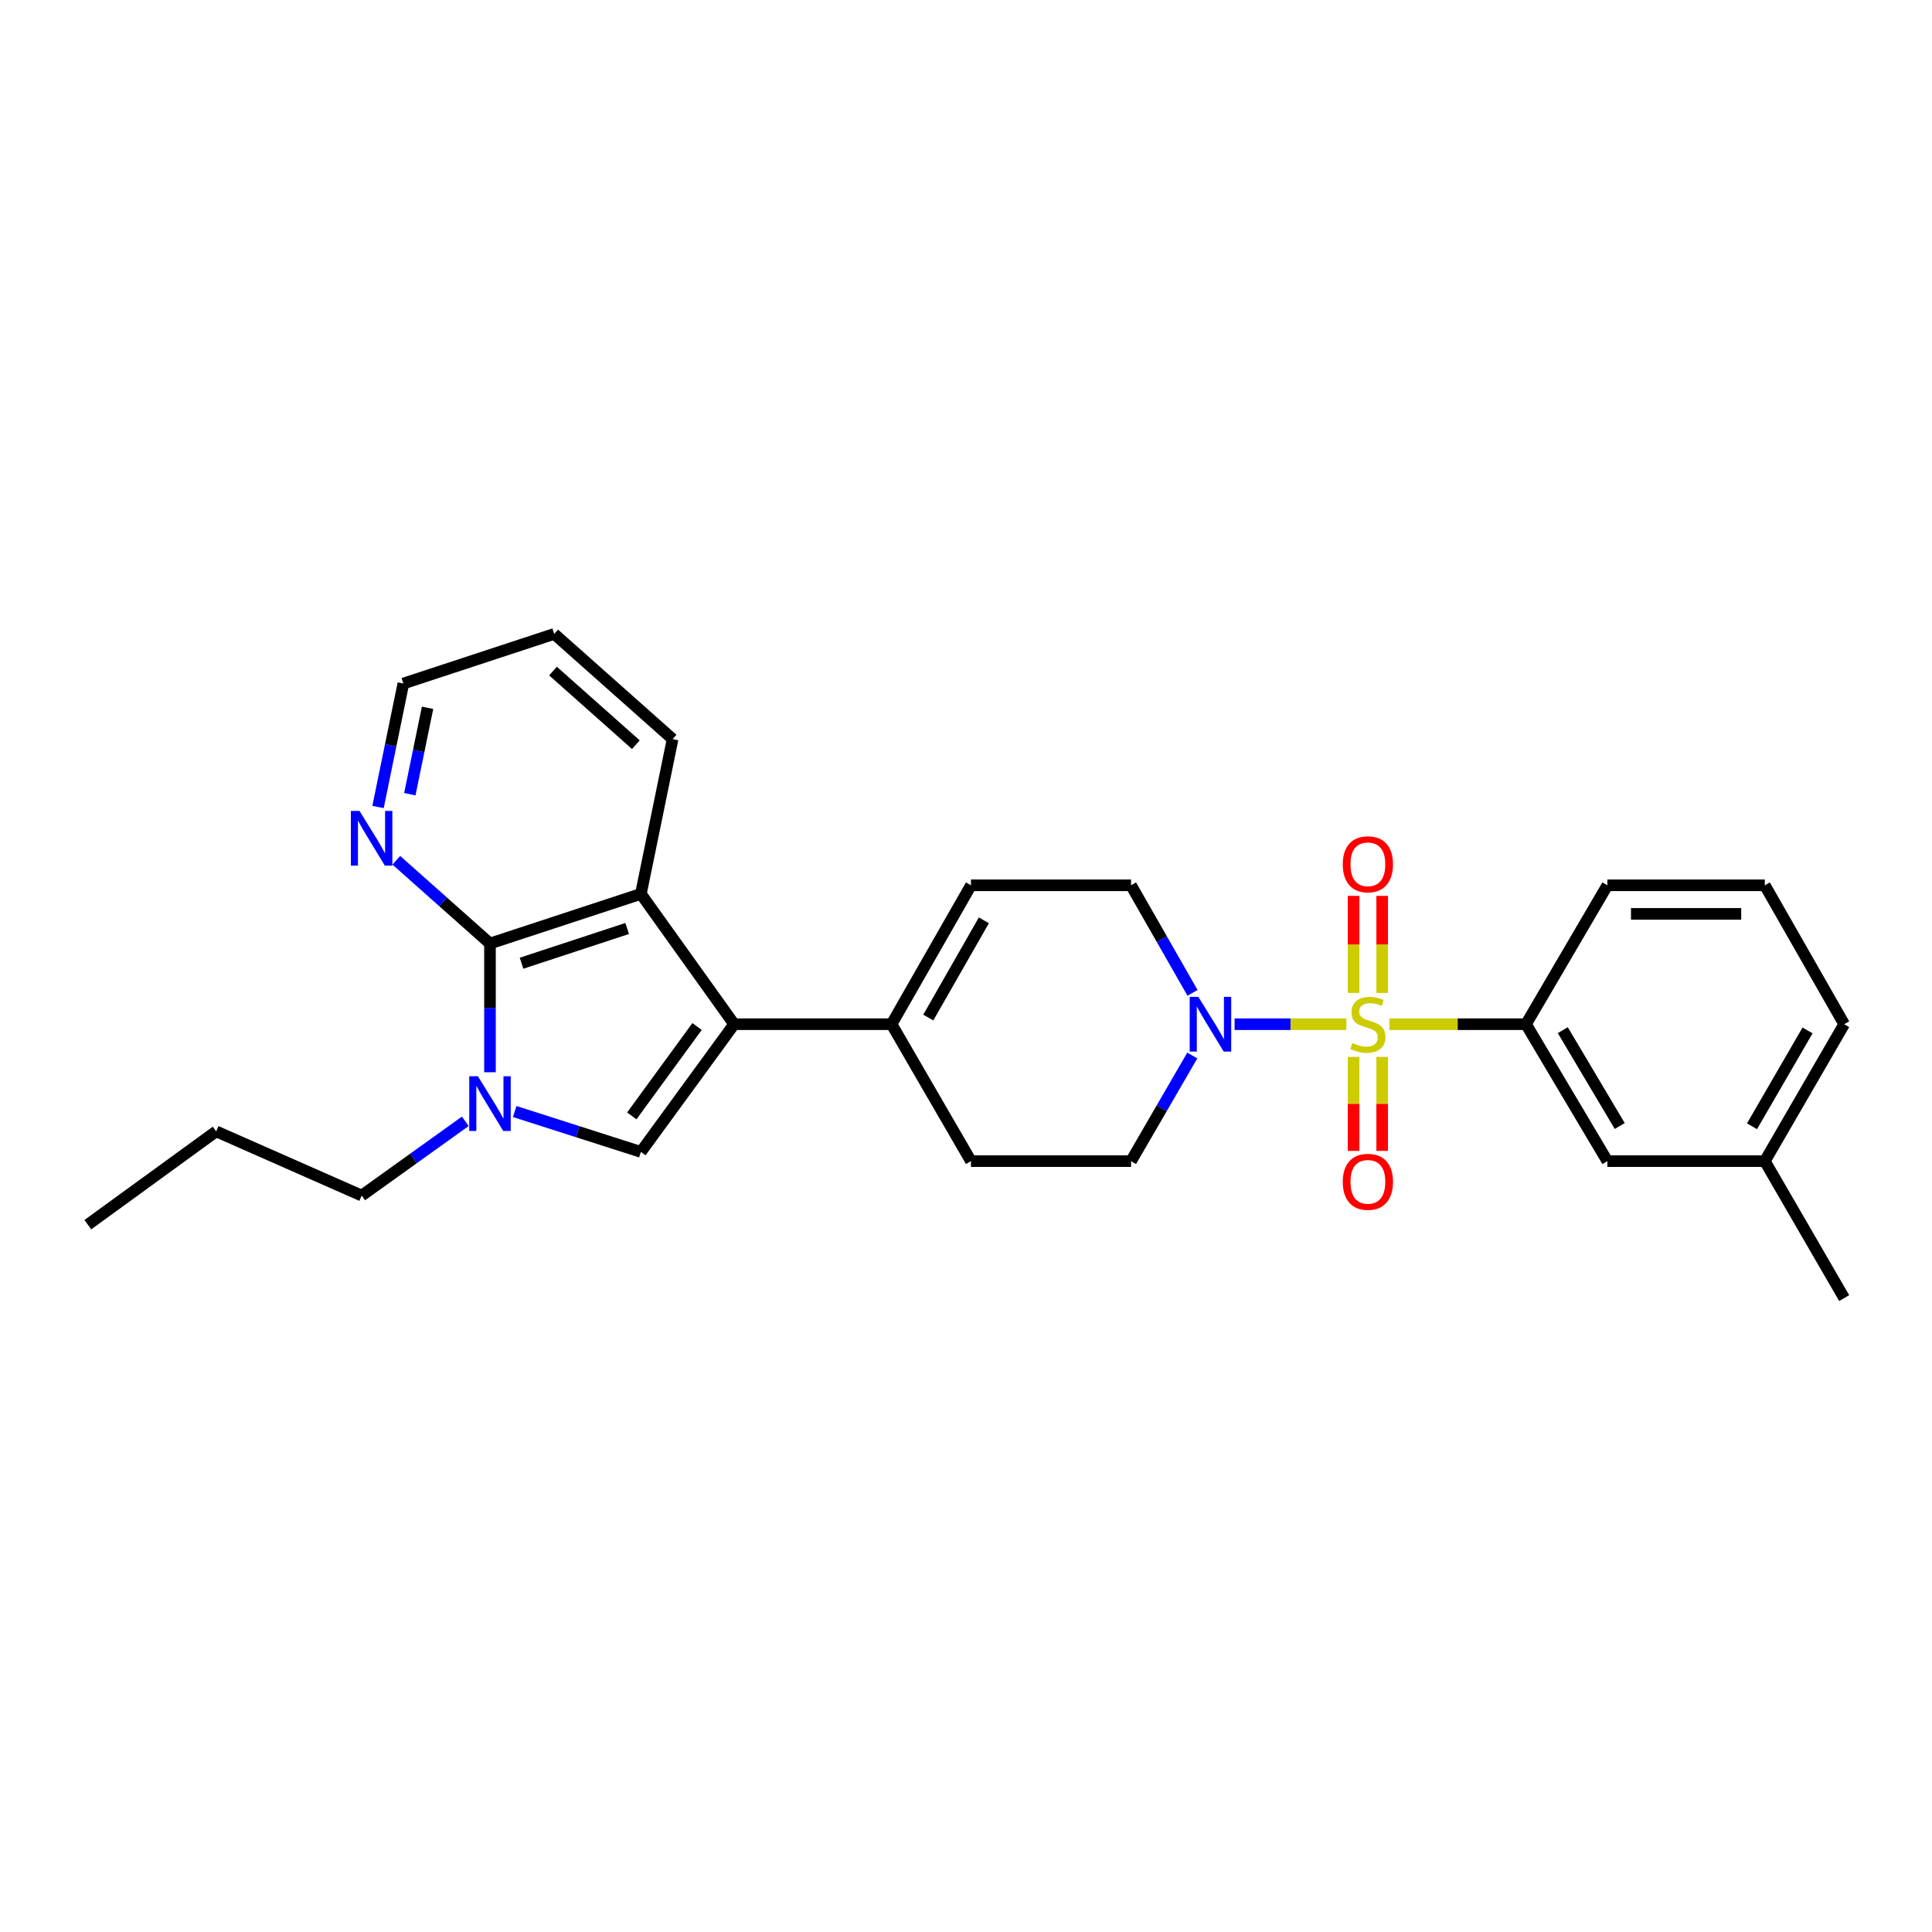 <?xml version='1.0' encoding='iso-8859-1'?>
<svg version='1.1' baseProfile='full'
              xmlns='http://www.w3.org/2000/svg'
                      xmlns:rdkit='http://www.rdkit.org/xml'
                      xmlns:xlink='http://www.w3.org/1999/xlink'
                  xml:space='preserve'
width='1000px' height='1000px' viewBox='0 0 1000 1000'>
<!-- END OF HEADER -->
<rect style='opacity:1.0;fill:#FFFFFF;stroke:none' width='1000' height='1000' x='0' y='0'> </rect>
<path class='bond-4' d='M 696.897,530.127 L 667.96,530.127' style='fill:none;fill-rule:evenodd;stroke:#CCCC00;stroke-width:6px;stroke-linecap:butt;stroke-linejoin:miter;stroke-opacity:1' />
<path class='bond-4' d='M 667.96,530.127 L 639.024,530.127' style='fill:none;fill-rule:evenodd;stroke:#0000FF;stroke-width:6px;stroke-linecap:butt;stroke-linejoin:miter;stroke-opacity:1' />
<path class='bond-6' d='M 719.14,530.127 L 754.498,530.127' style='fill:none;fill-rule:evenodd;stroke:#CCCC00;stroke-width:6px;stroke-linecap:butt;stroke-linejoin:miter;stroke-opacity:1' />
<path class='bond-6' d='M 754.498,530.127 L 789.857,530.127' style='fill:none;fill-rule:evenodd;stroke:#000000;stroke-width:6px;stroke-linecap:butt;stroke-linejoin:miter;stroke-opacity:1' />
<path class='bond-9' d='M 715.41,513.936 L 715.41,488.818' style='fill:none;fill-rule:evenodd;stroke:#CCCC00;stroke-width:6px;stroke-linecap:butt;stroke-linejoin:miter;stroke-opacity:1' />
<path class='bond-9' d='M 715.41,488.818 L 715.41,463.7' style='fill:none;fill-rule:evenodd;stroke:#FF0000;stroke-width:6px;stroke-linecap:butt;stroke-linejoin:miter;stroke-opacity:1' />
<path class='bond-9' d='M 700.618,513.936 L 700.618,488.818' style='fill:none;fill-rule:evenodd;stroke:#CCCC00;stroke-width:6px;stroke-linecap:butt;stroke-linejoin:miter;stroke-opacity:1' />
<path class='bond-9' d='M 700.618,488.818 L 700.618,463.7' style='fill:none;fill-rule:evenodd;stroke:#FF0000;stroke-width:6px;stroke-linecap:butt;stroke-linejoin:miter;stroke-opacity:1' />
<path class='bond-10' d='M 700.618,547.045 L 700.618,571.372' style='fill:none;fill-rule:evenodd;stroke:#CCCC00;stroke-width:6px;stroke-linecap:butt;stroke-linejoin:miter;stroke-opacity:1' />
<path class='bond-10' d='M 700.618,571.372 L 700.618,595.699' style='fill:none;fill-rule:evenodd;stroke:#FF0000;stroke-width:6px;stroke-linecap:butt;stroke-linejoin:miter;stroke-opacity:1' />
<path class='bond-10' d='M 715.41,547.045 L 715.41,571.372' style='fill:none;fill-rule:evenodd;stroke:#CCCC00;stroke-width:6px;stroke-linecap:butt;stroke-linejoin:miter;stroke-opacity:1' />
<path class='bond-10' d='M 715.41,571.372 L 715.41,595.699' style='fill:none;fill-rule:evenodd;stroke:#FF0000;stroke-width:6px;stroke-linecap:butt;stroke-linejoin:miter;stroke-opacity:1' />
<path class='bond-0' d='M 379.984,530.127 L 461.474,530.127' style='fill:none;fill-rule:evenodd;stroke:#000000;stroke-width:6px;stroke-linecap:butt;stroke-linejoin:miter;stroke-opacity:1' />
<path class='bond-2' d='M 379.984,530.127 L 331.72,596.224' style='fill:none;fill-rule:evenodd;stroke:#000000;stroke-width:6px;stroke-linecap:butt;stroke-linejoin:miter;stroke-opacity:1' />
<path class='bond-2' d='M 360.798,531.318 L 327.013,577.587' style='fill:none;fill-rule:evenodd;stroke:#000000;stroke-width:6px;stroke-linecap:butt;stroke-linejoin:miter;stroke-opacity:1' />
<path class='bond-5' d='M 379.984,530.127 L 331.72,462.682' style='fill:none;fill-rule:evenodd;stroke:#000000;stroke-width:6px;stroke-linecap:butt;stroke-linejoin:miter;stroke-opacity:1' />
<path class='bond-1' d='M 266.407,575.319 L 299.063,585.772' style='fill:none;fill-rule:evenodd;stroke:#0000FF;stroke-width:6px;stroke-linecap:butt;stroke-linejoin:miter;stroke-opacity:1' />
<path class='bond-1' d='M 299.063,585.772 L 331.72,596.224' style='fill:none;fill-rule:evenodd;stroke:#000000;stroke-width:6px;stroke-linecap:butt;stroke-linejoin:miter;stroke-opacity:1' />
<path class='bond-16' d='M 240.834,580.388 L 214.024,599.606' style='fill:none;fill-rule:evenodd;stroke:#0000FF;stroke-width:6px;stroke-linecap:butt;stroke-linejoin:miter;stroke-opacity:1' />
<path class='bond-16' d='M 214.024,599.606 L 187.215,618.824' style='fill:none;fill-rule:evenodd;stroke:#000000;stroke-width:6px;stroke-linecap:butt;stroke-linejoin:miter;stroke-opacity:1' />
<path class='bond-29' d='M 253.616,554.994 L 253.616,521.679' style='fill:none;fill-rule:evenodd;stroke:#0000FF;stroke-width:6px;stroke-linecap:butt;stroke-linejoin:miter;stroke-opacity:1' />
<path class='bond-29' d='M 253.616,521.679 L 253.616,488.363' style='fill:none;fill-rule:evenodd;stroke:#000000;stroke-width:6px;stroke-linecap:butt;stroke-linejoin:miter;stroke-opacity:1' />
<path class='bond-3' d='M 253.616,488.363 L 331.72,462.682' style='fill:none;fill-rule:evenodd;stroke:#000000;stroke-width:6px;stroke-linecap:butt;stroke-linejoin:miter;stroke-opacity:1' />
<path class='bond-3' d='M 269.952,498.563 L 324.625,480.587' style='fill:none;fill-rule:evenodd;stroke:#000000;stroke-width:6px;stroke-linecap:butt;stroke-linejoin:miter;stroke-opacity:1' />
<path class='bond-11' d='M 253.616,488.363 L 229.374,466.817' style='fill:none;fill-rule:evenodd;stroke:#000000;stroke-width:6px;stroke-linecap:butt;stroke-linejoin:miter;stroke-opacity:1' />
<path class='bond-11' d='M 229.374,466.817 L 205.132,445.27' style='fill:none;fill-rule:evenodd;stroke:#0000FF;stroke-width:6px;stroke-linecap:butt;stroke-linejoin:miter;stroke-opacity:1' />
<path class='bond-12' d='M 617.247,513.897 L 601.336,486.062' style='fill:none;fill-rule:evenodd;stroke:#0000FF;stroke-width:6px;stroke-linecap:butt;stroke-linejoin:miter;stroke-opacity:1' />
<path class='bond-12' d='M 601.336,486.062 L 585.426,458.228' style='fill:none;fill-rule:evenodd;stroke:#000000;stroke-width:6px;stroke-linecap:butt;stroke-linejoin:miter;stroke-opacity:1' />
<path class='bond-13' d='M 617.126,546.335 L 601.276,573.671' style='fill:none;fill-rule:evenodd;stroke:#0000FF;stroke-width:6px;stroke-linecap:butt;stroke-linejoin:miter;stroke-opacity:1' />
<path class='bond-13' d='M 601.276,573.671 L 585.426,601.007' style='fill:none;fill-rule:evenodd;stroke:#000000;stroke-width:6px;stroke-linecap:butt;stroke-linejoin:miter;stroke-opacity:1' />
<path class='bond-18' d='M 331.72,462.682 L 348.14,382.557' style='fill:none;fill-rule:evenodd;stroke:#000000;stroke-width:6px;stroke-linecap:butt;stroke-linejoin:miter;stroke-opacity:1' />
<path class='bond-14' d='M 789.857,530.127 L 831.974,601.007' style='fill:none;fill-rule:evenodd;stroke:#000000;stroke-width:6px;stroke-linecap:butt;stroke-linejoin:miter;stroke-opacity:1' />
<path class='bond-14' d='M 808.891,533.203 L 838.373,582.819' style='fill:none;fill-rule:evenodd;stroke:#000000;stroke-width:6px;stroke-linecap:butt;stroke-linejoin:miter;stroke-opacity:1' />
<path class='bond-19' d='M 789.857,530.127 L 831.974,458.228' style='fill:none;fill-rule:evenodd;stroke:#000000;stroke-width:6px;stroke-linecap:butt;stroke-linejoin:miter;stroke-opacity:1' />
<path class='bond-7' d='M 461.474,530.127 L 502.572,601.007' style='fill:none;fill-rule:evenodd;stroke:#000000;stroke-width:6px;stroke-linecap:butt;stroke-linejoin:miter;stroke-opacity:1' />
<path class='bond-27' d='M 461.474,530.127 L 502.572,458.228' style='fill:none;fill-rule:evenodd;stroke:#000000;stroke-width:6px;stroke-linecap:butt;stroke-linejoin:miter;stroke-opacity:1' />
<path class='bond-27' d='M 480.481,526.683 L 509.25,476.354' style='fill:none;fill-rule:evenodd;stroke:#000000;stroke-width:6px;stroke-linecap:butt;stroke-linejoin:miter;stroke-opacity:1' />
<path class='bond-8' d='M 502.572,458.228 L 585.426,458.228' style='fill:none;fill-rule:evenodd;stroke:#000000;stroke-width:6px;stroke-linecap:butt;stroke-linejoin:miter;stroke-opacity:1' />
<path class='bond-30' d='M 195.668,417.698 L 202.223,385.746' style='fill:none;fill-rule:evenodd;stroke:#0000FF;stroke-width:6px;stroke-linecap:butt;stroke-linejoin:miter;stroke-opacity:1' />
<path class='bond-30' d='M 202.223,385.746 L 208.779,353.794' style='fill:none;fill-rule:evenodd;stroke:#000000;stroke-width:6px;stroke-linecap:butt;stroke-linejoin:miter;stroke-opacity:1' />
<path class='bond-30' d='M 212.125,411.086 L 216.714,388.719' style='fill:none;fill-rule:evenodd;stroke:#0000FF;stroke-width:6px;stroke-linecap:butt;stroke-linejoin:miter;stroke-opacity:1' />
<path class='bond-30' d='M 216.714,388.719 L 221.303,366.352' style='fill:none;fill-rule:evenodd;stroke:#000000;stroke-width:6px;stroke-linecap:butt;stroke-linejoin:miter;stroke-opacity:1' />
<path class='bond-15' d='M 585.426,601.007 L 502.572,601.007' style='fill:none;fill-rule:evenodd;stroke:#000000;stroke-width:6px;stroke-linecap:butt;stroke-linejoin:miter;stroke-opacity:1' />
<path class='bond-17' d='M 831.974,601.007 L 913.472,601.007' style='fill:none;fill-rule:evenodd;stroke:#000000;stroke-width:6px;stroke-linecap:butt;stroke-linejoin:miter;stroke-opacity:1' />
<path class='bond-24' d='M 187.215,618.824 L 111.889,585.599' style='fill:none;fill-rule:evenodd;stroke:#000000;stroke-width:6px;stroke-linecap:butt;stroke-linejoin:miter;stroke-opacity:1' />
<path class='bond-23' d='M 913.472,601.007 L 954.545,671.888' style='fill:none;fill-rule:evenodd;stroke:#000000;stroke-width:6px;stroke-linecap:butt;stroke-linejoin:miter;stroke-opacity:1' />
<path class='bond-28' d='M 913.472,601.007 L 954.545,530.127' style='fill:none;fill-rule:evenodd;stroke:#000000;stroke-width:6px;stroke-linecap:butt;stroke-linejoin:miter;stroke-opacity:1' />
<path class='bond-28' d='M 906.834,582.959 L 935.586,533.343' style='fill:none;fill-rule:evenodd;stroke:#000000;stroke-width:6px;stroke-linecap:butt;stroke-linejoin:miter;stroke-opacity:1' />
<path class='bond-25' d='M 348.14,382.557 L 286.858,328.112' style='fill:none;fill-rule:evenodd;stroke:#000000;stroke-width:6px;stroke-linecap:butt;stroke-linejoin:miter;stroke-opacity:1' />
<path class='bond-25' d='M 329.123,385.449 L 286.226,347.338' style='fill:none;fill-rule:evenodd;stroke:#000000;stroke-width:6px;stroke-linecap:butt;stroke-linejoin:miter;stroke-opacity:1' />
<path class='bond-20' d='M 831.974,458.228 L 913.472,458.228' style='fill:none;fill-rule:evenodd;stroke:#000000;stroke-width:6px;stroke-linecap:butt;stroke-linejoin:miter;stroke-opacity:1' />
<path class='bond-20' d='M 844.199,473.02 L 901.247,473.02' style='fill:none;fill-rule:evenodd;stroke:#000000;stroke-width:6px;stroke-linecap:butt;stroke-linejoin:miter;stroke-opacity:1' />
<path class='bond-22' d='M 913.472,458.228 L 954.545,530.127' style='fill:none;fill-rule:evenodd;stroke:#000000;stroke-width:6px;stroke-linecap:butt;stroke-linejoin:miter;stroke-opacity:1' />
<path class='bond-21' d='M 208.779,353.794 L 286.858,328.112' style='fill:none;fill-rule:evenodd;stroke:#000000;stroke-width:6px;stroke-linecap:butt;stroke-linejoin:miter;stroke-opacity:1' />
<path class='bond-26' d='M 111.889,585.599 L 45.455,633.896' style='fill:none;fill-rule:evenodd;stroke:#000000;stroke-width:6px;stroke-linecap:butt;stroke-linejoin:miter;stroke-opacity:1' />
<path  class='atom-0' d='M 700.014 539.847
Q 700.334 539.967, 701.654 540.527
Q 702.974 541.087, 704.414 541.447
Q 705.894 541.767, 707.334 541.767
Q 710.014 541.767, 711.574 540.487
Q 713.134 539.167, 713.134 536.887
Q 713.134 535.327, 712.334 534.367
Q 711.574 533.407, 710.374 532.887
Q 709.174 532.367, 707.174 531.767
Q 704.654 531.007, 703.134 530.287
Q 701.654 529.567, 700.574 528.047
Q 699.534 526.527, 699.534 523.967
Q 699.534 520.407, 701.934 518.207
Q 704.374 516.007, 709.174 516.007
Q 712.454 516.007, 716.174 517.567
L 715.254 520.647
Q 711.854 519.247, 709.294 519.247
Q 706.534 519.247, 705.014 520.407
Q 703.494 521.527, 703.534 523.487
Q 703.534 525.007, 704.294 525.927
Q 705.094 526.847, 706.214 527.367
Q 707.374 527.887, 709.294 528.487
Q 711.854 529.287, 713.374 530.087
Q 714.894 530.887, 715.974 532.527
Q 717.094 534.127, 717.094 536.887
Q 717.094 540.807, 714.454 542.927
Q 711.854 545.007, 707.494 545.007
Q 704.974 545.007, 703.054 544.447
Q 701.174 543.927, 698.934 543.007
L 700.014 539.847
' fill='#CCCC00'/>
<path  class='atom-2' d='M 247.356 557.065
L 256.636 572.065
Q 257.556 573.545, 259.036 576.225
Q 260.516 578.905, 260.596 579.065
L 260.596 557.065
L 264.356 557.065
L 264.356 585.385
L 260.476 585.385
L 250.516 568.985
Q 249.356 567.065, 248.116 564.865
Q 246.916 562.665, 246.556 561.985
L 246.556 585.385
L 242.876 585.385
L 242.876 557.065
L 247.356 557.065
' fill='#0000FF'/>
<path  class='atom-5' d='M 620.264 515.967
L 629.544 530.967
Q 630.464 532.447, 631.944 535.127
Q 633.424 537.807, 633.504 537.967
L 633.504 515.967
L 637.264 515.967
L 637.264 544.287
L 633.384 544.287
L 623.424 527.887
Q 622.264 525.967, 621.024 523.767
Q 619.824 521.567, 619.464 520.887
L 619.464 544.287
L 615.784 544.287
L 615.784 515.967
L 620.264 515.967
' fill='#0000FF'/>
<path  class='atom-10' d='M 695.014 447.353
Q 695.014 440.553, 698.374 436.753
Q 701.734 432.953, 708.014 432.953
Q 714.294 432.953, 717.654 436.753
Q 721.014 440.553, 721.014 447.353
Q 721.014 454.233, 717.614 458.153
Q 714.214 462.033, 708.014 462.033
Q 701.774 462.033, 698.374 458.153
Q 695.014 454.273, 695.014 447.353
M 708.014 458.833
Q 712.334 458.833, 714.654 455.953
Q 717.014 453.033, 717.014 447.353
Q 717.014 441.793, 714.654 438.993
Q 712.334 436.153, 708.014 436.153
Q 703.694 436.153, 701.334 438.953
Q 699.014 441.753, 699.014 447.353
Q 699.014 453.073, 701.334 455.953
Q 703.694 458.833, 708.014 458.833
' fill='#FF0000'/>
<path  class='atom-11' d='M 695.014 611.713
Q 695.014 604.913, 698.374 601.113
Q 701.734 597.313, 708.014 597.313
Q 714.294 597.313, 717.654 601.113
Q 721.014 604.913, 721.014 611.713
Q 721.014 618.593, 717.614 622.513
Q 714.214 626.393, 708.014 626.393
Q 701.774 626.393, 698.374 622.513
Q 695.014 618.633, 695.014 611.713
M 708.014 623.193
Q 712.334 623.193, 714.654 620.313
Q 717.014 617.393, 717.014 611.713
Q 717.014 606.153, 714.654 603.353
Q 712.334 600.513, 708.014 600.513
Q 703.694 600.513, 701.334 603.313
Q 699.014 606.113, 699.014 611.713
Q 699.014 617.433, 701.334 620.313
Q 703.694 623.193, 708.014 623.193
' fill='#FF0000'/>
<path  class='atom-12' d='M 186.083 419.743
L 195.363 434.743
Q 196.283 436.223, 197.763 438.903
Q 199.243 441.583, 199.323 441.743
L 199.323 419.743
L 203.083 419.743
L 203.083 448.063
L 199.203 448.063
L 189.243 431.663
Q 188.083 429.743, 186.843 427.543
Q 185.643 425.343, 185.283 424.663
L 185.283 448.063
L 181.603 448.063
L 181.603 419.743
L 186.083 419.743
' fill='#0000FF'/>
</svg>
